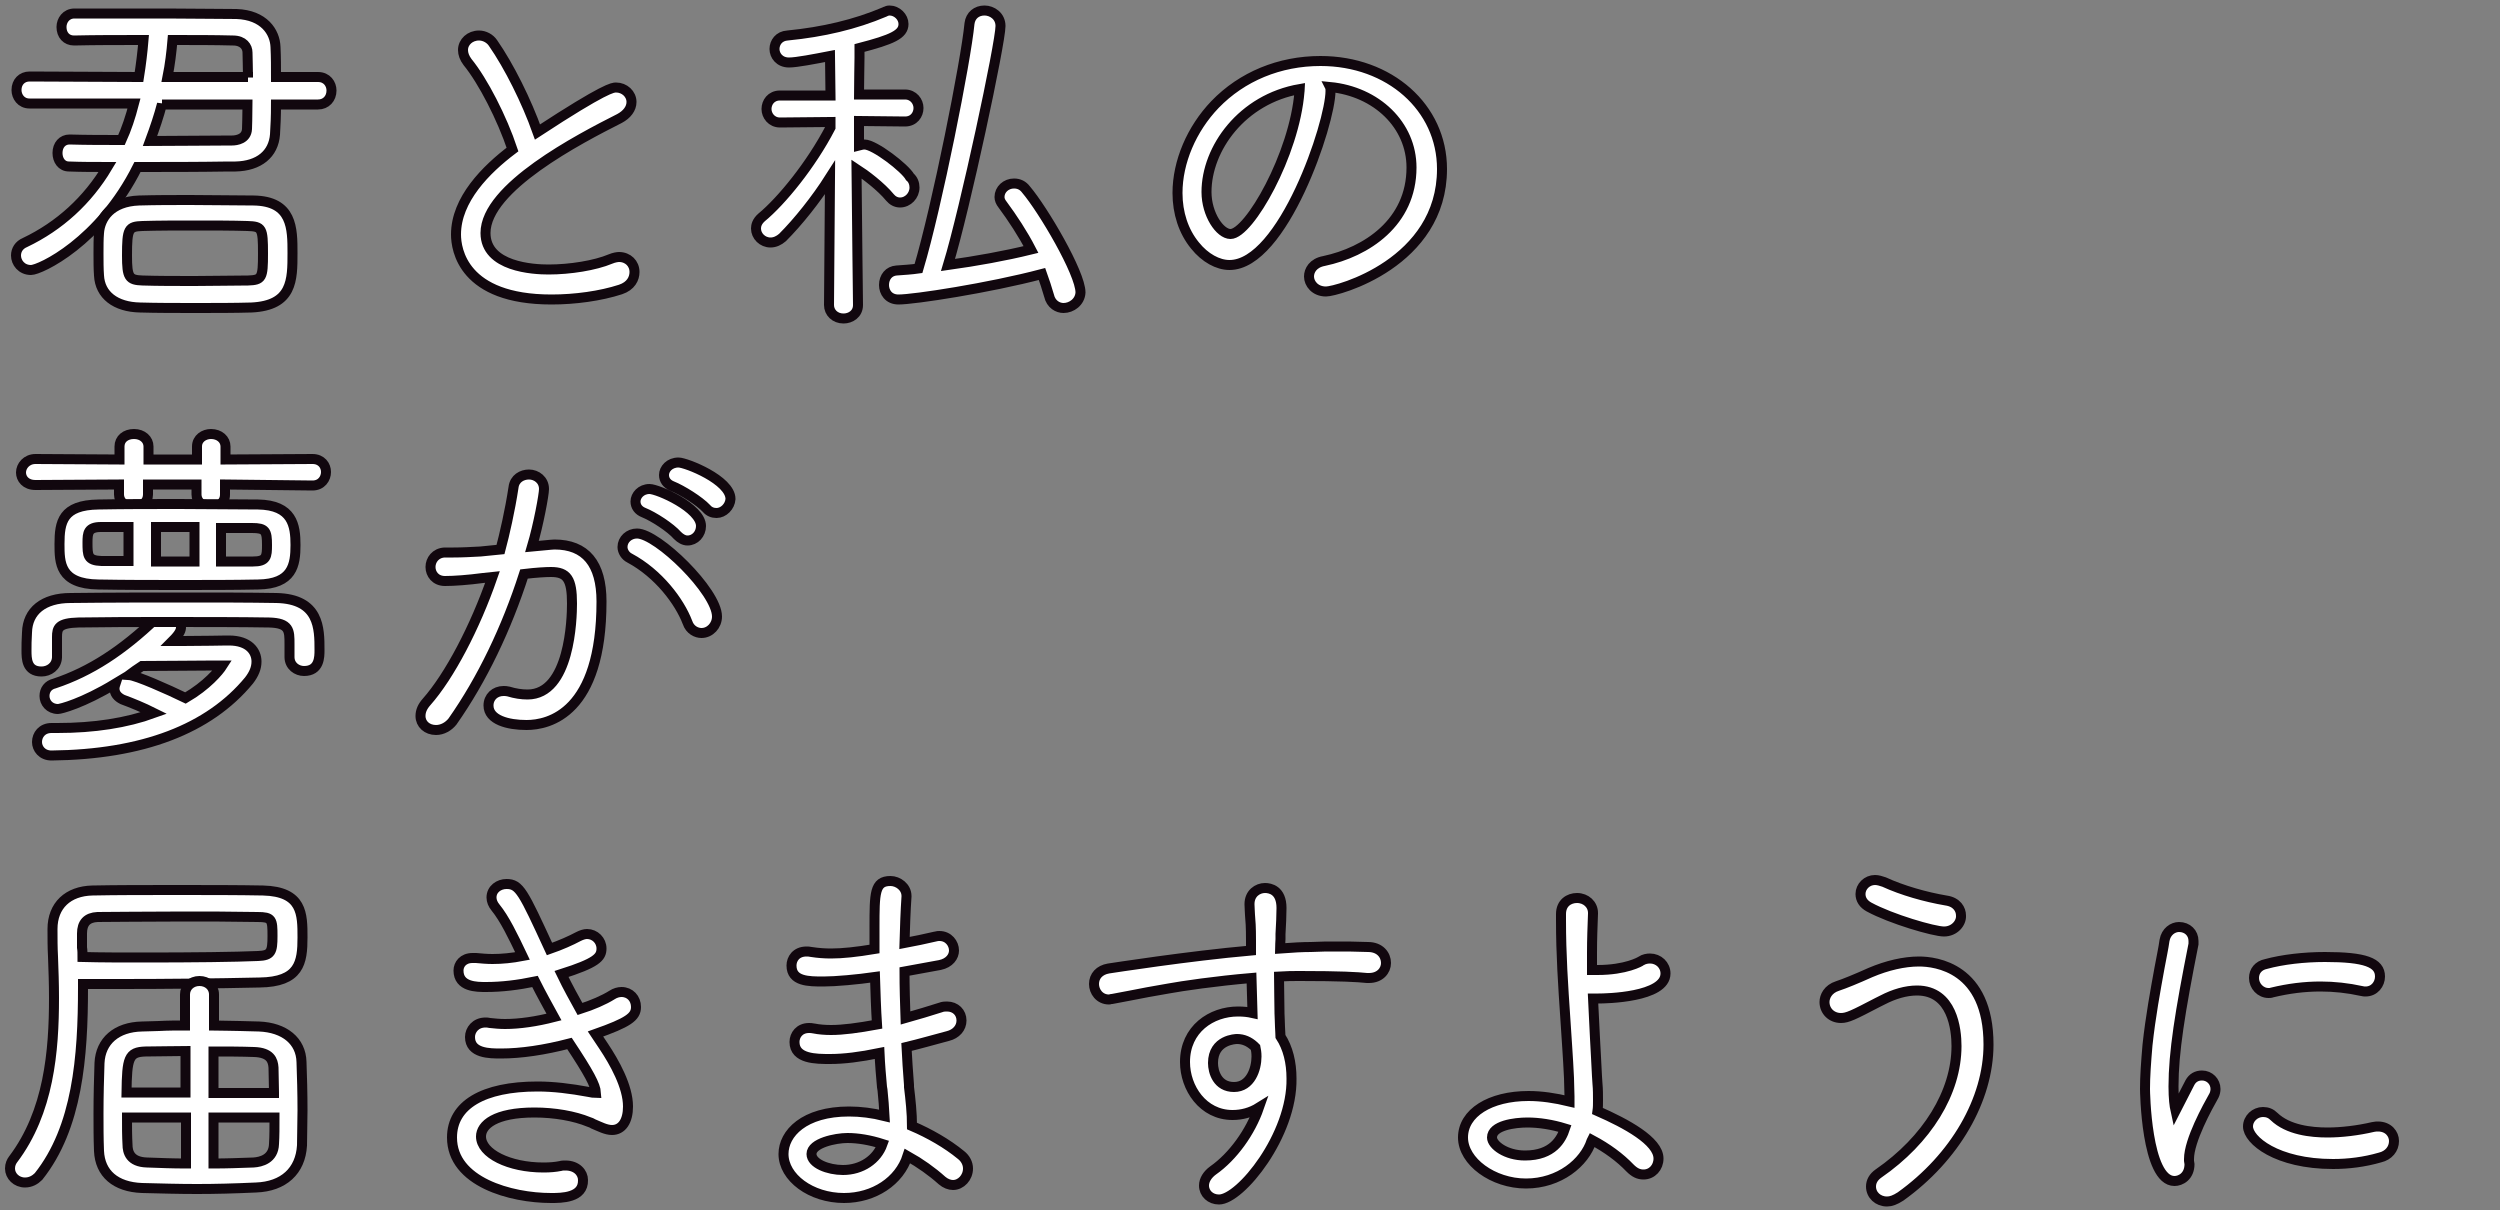 <svg version="1.1" id="レイヤー_1" xmlns="http://www.w3.org/2000/svg" x="0" y="0" viewBox="0 0 500 242" xml:space="preserve"><rect x="0" y="0" width="500" height="242" fill="#808080" stroke="none"/><style>.st0{fill-rule:evenodd;clip-rule:evenodd;fill:#fff;stroke:#11070e;stroke-width:2}</style><path class="st0" d="M42.2 101.4c-1.7 0-2.9-1.1-2.9-2.5v-2h-9.7v2c0 1.5-1.2 2.5-2.9 2.5s-2.9-1.1-2.9-2.5v-2L7.1 97c-2 0-2.9-1.3-2.9-2.5 0-1.3 1.1-2.7 2.9-2.7l16.8.1v-2.6c0-1.5 1.2-2.5 2.9-2.5s2.9 1.1 2.9 2.5v2.6h9.7v-2.6c0-1.6 1.4-2.5 2.8-2.5 1.7 0 2.9 1.1 2.9 2.5v2.6l17.4-.1c1.8 0 2.7 1.3 2.7 2.6s-.9 2.7-2.7 2.7L45 96.9v2c0 1.7-1.4 2.5-2.8 2.5zm424.4 131.4c-11.3 0-17-4.8-17-7.5 0-1.6 1.4-2.9 3-2.9.9 0 1.6.3 2.2.9 2.8 2.7 7.4 3.2 10.7 3.2 2.8 0 6.1-.4 9.1-1.1.4-.1.8-.1 1-.1 2.1 0 3.2 1.5 3.2 2.9 0 1.6-1.1 2.9-2.8 3.3-3.1.9-6.3 1.3-9.4 1.3zm-12.9-34.2c-1.6 0-2.9-1.4-2.9-3 0-1.4.9-2.5 2.4-2.8 3.3-.9 7.6-1.4 11.8-1.4 8 0 11 1.1 11 3.9 0 1.5-1.1 3-2.9 3-.2 0-.4 0-.8-.1-2.7-.6-5.5-.9-8.2-.9-3.2 0-6.4.4-9.7 1.2-.2.1-.5.1-.7.1zm-18.8 37.6c-5.7 0-5.9-18.2-5.9-18.4 0-2.5.2-5.3.5-8.8.6-5.6 1.6-11 2.4-15.4.4-2.2.8-4 1-5.5.3-1.8 1.7-2.7 2.9-2.7 1.7 0 2.9 1.2 2.9 2.8v.6c-2.7 13.6-4 21.7-4 28.5 0 2.4.2 3.9.4 4.8.6-1.2 2.7-5.2 2.9-5.6.5-.9 1.3-1.4 2.4-1.4 1.5 0 2.7 1.2 2.7 2.7 0 .4-.1.9-.3 1.3-1.3 2.3-5 9-5 12.7v.4c0 .2.1.4.1.6 0 2.5-1.8 3.4-3 3.4zm-57.5 4.1c-1.8 0-3.2-1.3-3.2-3 0-1 .5-1.9 1.5-2.6 9.7-6.7 15.6-16.2 15.6-25.5 0-3.3-.8-11.1-7.9-11.1-2.2 0-4.6.7-6.9 1.9l-1 .5c-4.8 2.5-6 3.1-7.3 3.1-1.9 0-3.3-1.4-3.3-3.2 0-1.1.7-2.6 2.6-3.2 1.5-.5 3.7-1.4 6.6-2.7 3.3-1.4 6.7-2.2 9.7-2.2 3.3 0 13.9 1.2 13.9 16.6 0 11-6.7 22.6-17.6 30.4-1.1.7-1.9 1-2.7 1zm11.4-54c-2 0-10.6-2.5-15-4.9-1.1-.6-1.7-1.5-1.7-2.6 0-1.5 1.3-2.8 2.9-2.8.6 0 1.2.2 1.8.4 3.7 1.7 8.3 3 12.4 3.7 2.2.3 3 1.8 3 3 .1 1.5-1.3 3.2-3.4 3.2zm-83.6 50.4c-6.6 0-12.6-4.4-12.6-9.2 0-4.9 5.4-8.3 13.1-8.3 2.6 0 5.3.4 8.2 1.1v-1c0-1.2-.1-2.4-.1-3.7-.2-4.3-.5-8.1-.7-11.4-.5-7.4-.9-13.3-.9-20.1v-1.3c0-2.2 1.6-3.2 3.2-3.2 1.8 0 3.2 1.3 3.2 3v.1c-.1 2.7-.2 5.2-.2 7.8v3.5h1.1c5.7 0 8.6-1.7 8.7-1.8.6-.4 1.3-.5 1.8-.5 1.7 0 3.1 1.3 3.1 3 0 4.8-12 5-13.4 5h-1.1c.1 2.6.3 5.3.4 8 .1 2.4.3 5 .4 7.6 0 .5.1 1 .1 1.5.1 1.1.1 2.2.1 3.3 0 .7 0 1.4-.1 2.1 5.7 2.5 12.2 6 12.2 9.5 0 1.8-1.3 3.2-3 3.2-1 0-1.8-.4-2.7-1.3-2-2.1-4.6-4-7.6-5.6l-.1.2c-1.4 4.3-6.4 8.5-13.1 8.5zm.3-12.2c-2.6 0-7.1.6-7.1 3 0 1.5 2.8 3.6 6.6 3.6 5.6 0 7.3-3.3 8-5.4-2.6-.8-5.2-1.2-7.5-1.2zM265.2 58.3c-2.2 0-3.4-1.6-3.4-3 0-1.2.8-2.7 3-3.1 8.5-1.8 17.5-7.7 17.5-18.7 0-8.5-7-15.2-16.3-16.1.1.2.1.5.1.8 0 6.4-9.5 34.8-20.2 34.8-2.3 0-4.9-1.4-6.9-3.9-2.3-2.8-3.5-6.5-3.5-10.5 0-6.2 2.8-12.8 7.5-17.7 5.4-5.6 12.9-8.7 21.1-8.7 13.8 0 24.3 9.3 24.3 21.6 0 18.8-21 24.5-23.2 24.5zM260 17.8c-11.6 2-18.7 11.9-18.7 20.6 0 4.5 2.7 8.4 4.8 8.4 3.7 0 12.8-15.9 13.8-28.5 0-.2.1-.4.1-.5zm-16.2 222.1c-1.7 0-3-1.2-3-2.8 0-1.1.7-2.2 1.8-3 4-2.8 7.5-7.7 9.2-12.6-1.6 1-3.4 1.5-5.3 1.5-5.9 0-9.5-5.4-9.5-10.6 0-6.6 5.3-10.1 10.6-10.1 1.1 0 2 .1 2.9.3l-.2-7c-7.1.6-13.9 1.6-16.6 2.1-3 .5-5.6 1-7.6 1.4-1.5.3-2.7.5-3.7.7h-.2c-.1 0-.2.1-.4.1-1.9 0-3-1.6-3-3.1 0-1.6 1.1-2.8 2.9-3.1.7-.1 16-2.5 28.5-3.6v-1.9c0-2.9-.1-4.1-.2-5.2 0-.6-.1-1.2-.1-2.1v-.1c0-2.1 1.6-3.2 3.1-3.2 1 0 3.3.4 3.3 4 0 1.4-.1 3.5-.2 5.2v1c0 .6-.1 1.3-.1 1.9 2.6-.2 4.6-.3 6.2-.3 1.8-.1 3.4-.1 5.2-.1 1.7 0 3.7 0 6.2.1 2.4 0 3.6 1.6 3.6 3.2 0 1.5-1.2 3-3.4 3h-.4c-1.9-.2-5.3-.4-13.4-.4-1.3 0-2.7 0-4.2.1 0 2.5.1 5 .1 7.4 0 .7.1 1.7.1 2.7 0 .6.1 1.3.1 1.9 1.5 2.3 2.2 5.2 2.2 8.4.2 11.3-10.2 24.2-14.5 24.2zm3.6-32.1c-.2 0-4.8.1-4.8 4.8 0 1.8.9 4.8 4.2 4.8 3.3 0 4.5-3.6 4.5-6.1 0-.8-.1-1.3-.2-1.8l-.3-.3c-1-.9-2.1-1.4-3.4-1.4zM212.7 61.6c-1.1 0-2.5-.7-2.9-2.5-.4-1.4-.9-2.9-1.4-4.3-10.6 2.8-25.6 5.1-28.7 5.1-2 0-2.9-1.5-2.9-2.9 0-1.6 1-2.8 2.5-2.9 1.4-.1 3-.2 4.4-.4 3.7-12.4 9.5-41.6 10.2-49 .2-1.6 1.4-2.6 3-2.6 1.5 0 3.2 1.1 3.2 3.1 0 3.4-7.1 36.6-10.5 47.8 5.7-.8 11.3-1.8 16.6-3.1-1.6-3.1-3.7-6.3-5.7-9-.4-.5-.6-1-.6-1.5 0-1.5 1.3-2.7 2.9-2.7 1 0 1.8.4 2.4 1.2 3.4 4 10.9 16.7 10.9 20.6-.1 1.9-1.8 3.1-3.4 3.1zm-69.4 41c-.8 0-1.5-.3-2-.9-1.4-1.5-4.9-3.7-6.9-4.5-1-.4-1.6-1.2-1.6-2.2 0-1.2 1.1-2.5 2.9-2.5 1.5 0 10.4 3.5 10.4 7.3-.1 1.5-1.4 2.8-2.8 2.8zm-5.8 5.5c-.7 0-1.4-.4-2-1-1.4-1.6-4.8-3.8-6.8-4.6-1-.4-1.6-1.2-1.6-2.2 0-1.2 1.1-2.5 2.8-2.5 1.7 0 10.3 3.8 10.3 7.4 0 1.6-1.2 2.9-2.7 2.9zm2.8 18.5c-1 0-2.3-.6-2.8-2.1-1.6-4.2-5.8-9.8-11.6-12.9-.8-.4-1.4-1.3-1.4-2.2 0-1.5 1.3-2.7 2.9-2.7 4.1 0 16 11.6 16 16.6 0 1.8-1.4 3.3-3.1 3.3zm-30-66.7c-17.7 0-19.1-10-19.1-13 0-7 6-13 11.3-17-2.1-6.3-5.9-13.7-9-17.5-.6-.8-.9-1.6-.9-2.4 0-1.6 1.4-2.9 3.2-2.9 1.1 0 2.2.6 2.8 1.5 3.2 4.6 6.7 11.6 8.9 17.8 13.6-8.9 15.1-8.9 15.7-8.9 1.7 0 3.1 1.3 3.1 2.9 0 1.3-.9 2.5-2.4 3.3-8.1 4.1-26.8 13.8-26.8 22.9 0 6.8 9.6 7.3 12.6 7.3 4.3 0 9.3-.8 12.4-2.1.7-.3 1.4-.4 1.7-.4 1.8 0 3.1 1.3 3.1 3 0 1.3-.7 2.8-2.8 3.5-4 1.3-9.1 2-13.8 2zM87.2 146c-1.8 0-3.1-1.2-3.1-2.8 0-1 .4-1.9 1.2-2.8 4.6-5.2 9.7-14.9 13.2-25l-1.9.2c-3 .4-5.8.6-7.6.6-1.9 0-2.9-1.4-2.9-2.8s1-2.8 2.8-2.9h1.8c1.7 0 3.5-.1 5.4-.2l4-.4c.8-3 1.9-7.8 2.6-12.4.2-1.8 1.7-2.6 3.1-2.6 1.5 0 3 1.1 3 2.9 0 1.1-1.1 7.1-2.4 11.5 4.2-.4 4.3-.4 4.5-.4 6.2 0 9.4 3.8 9.4 11.4 0 22.3-10.5 24.7-15 24.7-3.7 0-7.6-1-7.6-3.9 0-1.7 1.3-2.9 3-2.9.3 0 .6 0 1 .1 1.3.4 2.6.6 3.8.6 8.5 0 8.9-15.2 8.9-18.2 0-4.9-1-6.3-4.2-6.3-1 0-2.9.1-5.4.4-3.5 10.9-8.4 21.1-14.3 29.5-.8 1-2 1.7-3.3 1.7zm-81-92c-1.9 0-3-1.5-3-2.9 0-1.1.6-2.1 1.8-2.6 6.9-3.3 12.5-8.4 16.5-15.1-2.5 0-5.1 0-7.7-.1-1.5 0-2.3-1.3-2.3-2.7 0-1.6 1-2.7 2.4-2.7 3.5.1 7 .1 10.4.1 1-2.2 1.8-4.6 2.5-7.3H5.9c-1.7 0-2.6-1.4-2.6-2.7 0-1.6 1.1-2.7 2.6-2.7l21.9.1c.4-2.5.7-5 .9-7.4-4.8 0-9.8 0-13.9.1-1.5 0-2.5-1.1-2.5-2.7 0-1.3.9-2.7 2.6-2.7h18.4c4.9 0 9.7.1 14 .1 5.5.2 7.7 3.6 7.8 6.6.1 2.1.1 4.1.1 6h8.4c1.8 0 2.7 1.4 2.7 2.7 0 1.6-1.1 2.8-2.7 2.8h-8.4c0 2.3-.1 4.4-.2 6-.3 3.9-3.2 6.3-7.9 6.4h-1.4c-6.3.1-12.2.1-18.2.1C20 48.4 8 54 6.2 54zm26.2-33.2c-.6 2.3-1.4 4.7-2.4 7.4 5.4 0 11-.1 16.4-.1.9 0 2.9-.3 3-2.3 0-.5.1-2.4.1-4.9H32.4zm17.2-5.3c0-2-.1-3.8-.1-5 0-1.1-.8-2.4-2.9-2.4C43 8 38.8 8 34.5 8c-.2 2.4-.5 4.9-1 7.4h16.1zM5 236.5c-1.7 0-3-1.3-3-2.8 0-.8.3-1.4.6-1.8 7.2-9.5 8.2-21.7 8.2-32.3 0-2.8-.1-5.6-.2-8.3-.1-1.8-.1-3.6-.1-5.3v-.2c0-4.7 3.1-7.6 8-7.7 4.6-.1 10.8-.1 16.9-.1 6.1 0 12.4 0 17.2.1 7.9.2 7.9 4.7 7.9 9.4 0 5-.6 8.9-8.6 9-8.8.2-19 .3-27.4.3h-7.9v.7c0 13.9-1.1 28-8.9 37.8-.7.7-1.6 1.2-2.7 1.2zm11.5-45.1c3.8.1 8 .1 12 .1 10.4 0 18.4-.1 23.1-.3 2.6-.1 2.9-.8 2.9-4 0-3.3-.1-3.8-3-3.8-5.3-.1-10.3-.1-14.6-.1-7.8 0-14.8.1-17.4.1-2.1.1-3.1 1.2-3.1 3.3v2.8c.1.6.1 1.2.1 1.9z"/><path class="st0" d="M39.4 237.8c-3.6 0-7.1-.1-11-.2-5.3-.2-8.4-2.9-8.6-7.4-.1-2.5-.1-5-.1-7.5 0-3.6.1-7.1.2-10.1.2-4.4 3.4-7.2 8.5-7.3 1.2 0 2.3-.1 3.4-.1 1.8-.1 3.5-.1 5.2-.1v-6.2c0-1.5 1.2-2.7 2.9-2.7 1.6 0 2.9 1.1 2.9 2.7v6.2c1.7 0 3.4.1 5.2.1 1.2 0 2.5.1 3.8.1 5.1.2 8.4 2.9 8.5 7.1.1 2.8.2 6.2.2 9.7 0 2.5-.1 4.9-.1 7-.3 5.1-3.7 8.2-9.2 8.4-4.4.2-8.1.3-11.8.3zm3.3-5.1c2.5 0 5.1-.1 8-.2 1.5-.1 4-.7 4.1-3.7.1-1.6.1-3.4.1-5.3H42.7v9.2zm-17.3-9.2c0 1.9 0 3.7.1 5.4 0 1.5.5 3.5 3.9 3.6 2.7.1 5.3.2 7.8.2v-9.2H25.4zm29.4-5c0-1.8-.1-3.4-.1-5-.1-1.4-.6-3-3.9-3.1-2.7-.1-5.5-.1-8.1-.1v8.3h12.1zm-17.7 0v-8.3c-2.6 0-5.3.1-8 .1-3.4.1-3.7 1.3-3.8 8.2h11.8zm-26.8-67.4c-1.9 0-2.9-1.4-2.9-2.7 0-1.4 1-2.8 2.9-2.8h1.2c7.3 0 13.8-1 19.3-3-2.2-1.1-4.4-2-6.3-2.7-1-.5-1.6-1.2-1.6-2.2 0-.3.1-.7.2-1-6.6 4-11 5.1-11.5 5.1-1.7 0-2.7-1.3-2.7-2.6 0-1.2.7-2.2 2-2.5 7.2-2.4 13.6-6.6 20.3-13 .5-.5 1.2-.8 2.1-.8 1.4 0 2.9 1 2.9 2.5 0 .6-.2 1.3-1.7 2.8h2.1c3.9 0 7.9-.1 8.7-.1h.5c4 0 5.5 2.2 5.5 4.2 0 1.3-.5 2.5-1.5 3.8-8 9.7-21.3 14.8-39.5 15zM25.8 135c1.5.1 7.8 2.9 11.3 4.6 4.3-2.5 6.7-5.4 7.4-6.5H43c-3 0-10.6.1-14.6.1-.9.6-1.8 1.2-2.6 1.8z"/><path class="st0" d="M8.3 134.3c-3 0-3-2.6-3-4.2 0-1.1 0-2 .1-3.6.1-4.3 3.3-6.9 8.7-6.9 7.9-.1 15.9-.1 23.8-.1 5.7 0 11.6 0 17.4.1 8.6.2 8.6 6.1 8.6 10.4 0 1.4 0 4.2-3.1 4.2-1.4 0-2.9-1-2.9-2.8v-2.6c0-2.7 0-4.2-4.1-4.3-5.4-.1-13.4-.1-21.3-.1-5.2 0-10.8 0-16.8.1-4 .1-4.3 1.1-4.3 2.9v4.1c-.1 1.8-1.6 2.8-3.1 2.8zM36.1 117c-5.4 0-11 0-16.4-.1-7.8-.1-7.8-4.4-7.8-8.1 0-4.4.6-7.8 7.8-7.9 5.1-.1 10.6-.1 16.1-.1 5.6 0 11.1.1 15.8.1 6.9.1 7.5 4.2 7.5 8.1 0 4-.6 7.8-7.5 7.9-4.8.1-10 .1-15.5.1zm2.8-4.7v-6.9h-7.7v6.9h7.7zm5.3 0h6.4c2.7 0 2.8-1 2.8-3.3 0-2.8-.3-3.4-3-3.4h-6.2v6.7zm-23.9-.1h5.4v-6.8h-5.5c-2.6 0-2.7 1.2-2.7 3.1 0 2.6 0 3.6 2.8 3.7zm18.8-50.6c-3.8 0-7.7 0-11.1-.1-4.9-.1-8-2.5-8.2-6.4-.1-1.3-.1-2.9-.1-4.4 0-1.5 0-3 .1-4.1.2-3 2.4-6.3 8-6.5 3.4-.1 6.8-.1 10.2-.1 4.4 0 9 .1 12.7.1 7.8.1 7.8 5.6 7.8 10.5 0 5.4 0 10.5-8.2 10.9-3.4.1-7.4.1-11.2.1zm0-16.5c-3.7 0-7.5 0-10.6.1-2.8.1-3.1.5-3.1 5.9 0 4.4.4 4.9 3.1 5 3.1.1 6.7.1 10.4.1s7.5-.1 10.7-.1c2.8-.1 3-.5 3-5.4 0-5.1-.2-5.4-3.1-5.5-3-.1-6.8-.1-10.4-.1zm71.1 194.5c-8 0-19.8-3.2-19.8-12.1 0-6.5 6.2-10.2 17.1-10.2 3.2 0 6.5.4 10.3 1.1.5.1 1 .2 1.4.2-.1-1.6-1.4-4-5.3-9.9-5 1.3-9.7 2-13.7 2-2.3 0-6.2 0-6.2-3.3 0-1.4 1.1-2.9 3.1-2.9.2 0 .5 0 .9.1.9.1 2 .2 3 .2 2.9 0 6.3-.5 9.8-1.4-1.2-2.2-2.5-4.5-3.8-7.1-3.4.7-6.6 1.1-9.8 1.1-1.9 0-5.5 0-5.5-3.3 0-1.2.9-2.5 2.8-2.5h.7c1.1.1 2.2.2 3.3.2 1.9 0 3.9-.2 6-.6-1.9-4-3.6-7.5-5.4-9.7-.5-.6-.8-1.3-.8-2 0-1.7 1.5-2.7 3-2.7 2.6 0 3.3 1.5 8.6 13 2.3-.8 4.3-1.7 5.8-2.5.6-.3 1.2-.5 1.7-.5 1.6 0 2.9 1.3 2.9 2.9 0 1.8-1.1 2.9-8 5.1 1.3 2.7 2.6 5 3.7 7 2.5-.8 4.8-1.8 6.4-2.8.6-.4 1.3-.6 1.9-.6 1.7 0 2.9 1.3 2.9 3 0 2-1.6 3.1-8.1 5.4l1.6 2.4c2.2 3.3 4.9 8.1 4.9 12.1 0 2.9-1.2 4.7-3.2 4.7-1.2 0-2.5-.7-3.7-1.2-.3-.2-.6-.3-.9-.4-2.9-1.2-6.9-1.9-10.9-1.9-7.9 0-10.7 2.5-10.7 4.8 0 3.4 5.6 6.2 12.5 6.2 1.3 0 2.4-.1 3.4-.3.3-.1.6-.1 1-.1 2.3 0 3.5 1.5 3.5 2.9.1 3.6-4.3 3.6-6.4 3.6zm62.7-210.7c-.4 0-.7.1-1.1.2v-4.9l9.2.1c1.8 0 2.7-1.4 2.7-2.7s-1-2.7-2.7-2.7h-9.2c0-2.9.1-5.5.1-7.4V9.6c6.5-1.7 8.8-2.7 8.8-4.8 0-1.4-1.3-2.7-2.8-2.7-.3 0-.6.1-.8.2l-.2.1c-5.9 2.5-12.3 4-19.4 4.7-1.7.1-2.6 1.4-2.6 2.7 0 1.3 1 2.7 2.9 2.7 1.5 0 5.1-.7 8.2-1.3l.1 7.9H156c-1.8 0-2.7 1.4-2.7 2.7s1 2.7 2.7 2.7l10.1-.1v1.1c-3.9 7.5-9.8 14.7-13.8 18-.9.8-1.1 1.6-1.1 2.2 0 1.5 1.3 2.8 2.9 2.8.9 0 1.7-.4 2.4-1 3.1-3.1 6.7-7.6 9.5-12l-.2 25.5c0 1.5 1.2 2.7 2.9 2.7 1.4 0 2.9-.9 2.9-2.7 0-.2-.2-16.3-.3-27.2 1.7 1.1 4.9 3.5 6.7 5.7.5.6 1.2 1 2 1 1.6 0 2.9-1.4 2.9-3 0-.8-.3-1.6-.9-2.1-1-1.8-7.1-6.5-9.1-6.5zm-4.1 210.7c-6.6 0-12.1-4.1-12.1-8.8 0-4.1 4.1-8.5 13.1-8.5 2.3 0 4.7.3 7.1.9-.1-1.7-.2-3.4-.4-5.2l-.1-.6c-.2-2.2-.4-4.5-.5-6.8-3.9.8-7.1 1.2-9.9 1.2-2.8 0-7.1 0-7.1-3.4 0-1.4 1-2.8 2.9-2.8.2 0 .6 0 1 .1 1 .2 2.2.3 3.4.3 2.4 0 5.4-.4 9.2-1.1-.2-3-.3-6.3-.4-9.5-3.5.5-7.9.9-10.3.9-3 0-6.4 0-6.4-3.2 0-1.3.9-2.8 3-2.8.2 0 .6 0 1 .1 1.3.2 2.6.3 3.9.3 2.3 0 5.1-.3 8.7-.9v-4.3c0-6.9 0-9.3 3.2-9.3 1.5 0 3.2 1.2 3.2 3v.1c-.2 2.9-.3 6-.4 9.3 2.1-.4 4.1-.8 6.2-1.3.3-.1.6-.1.8-.1 1.8 0 2.9 1.5 2.9 2.9 0 1.2-.9 2.5-2.8 2.9l-7.1 1.3c0 3.1.1 6.3.2 9.3 2.5-.7 4.8-1.4 7-2.1.5-.2.9-.2 1.3-.2 1.7 0 2.9 1.2 2.9 2.8 0 1.5-1.1 2.7-2.7 3.1-3 .8-5.8 1.6-8.3 2.2.1 2.3.3 4.8.5 7.6v.4c.3 2.5.6 5.2.6 7.8 3.5 1.5 7 3.5 9.8 5.8.9.7 1.4 1.7 1.4 2.7 0 1.8-1.4 3.3-3 3.3-.7 0-1.5-.3-2.2-.9-2-1.8-4.4-3.5-6.9-4.9-1.6 5-6.7 8.4-12.7 8.4zm.7-12c-2.4 0-7.2 1-7.2 3.2 0 1.9 3.3 3.2 6.3 3.2 3.7 0 6.8-2.1 7.9-5.2-2.5-.8-4.9-1.2-7-1.2z"/></svg>